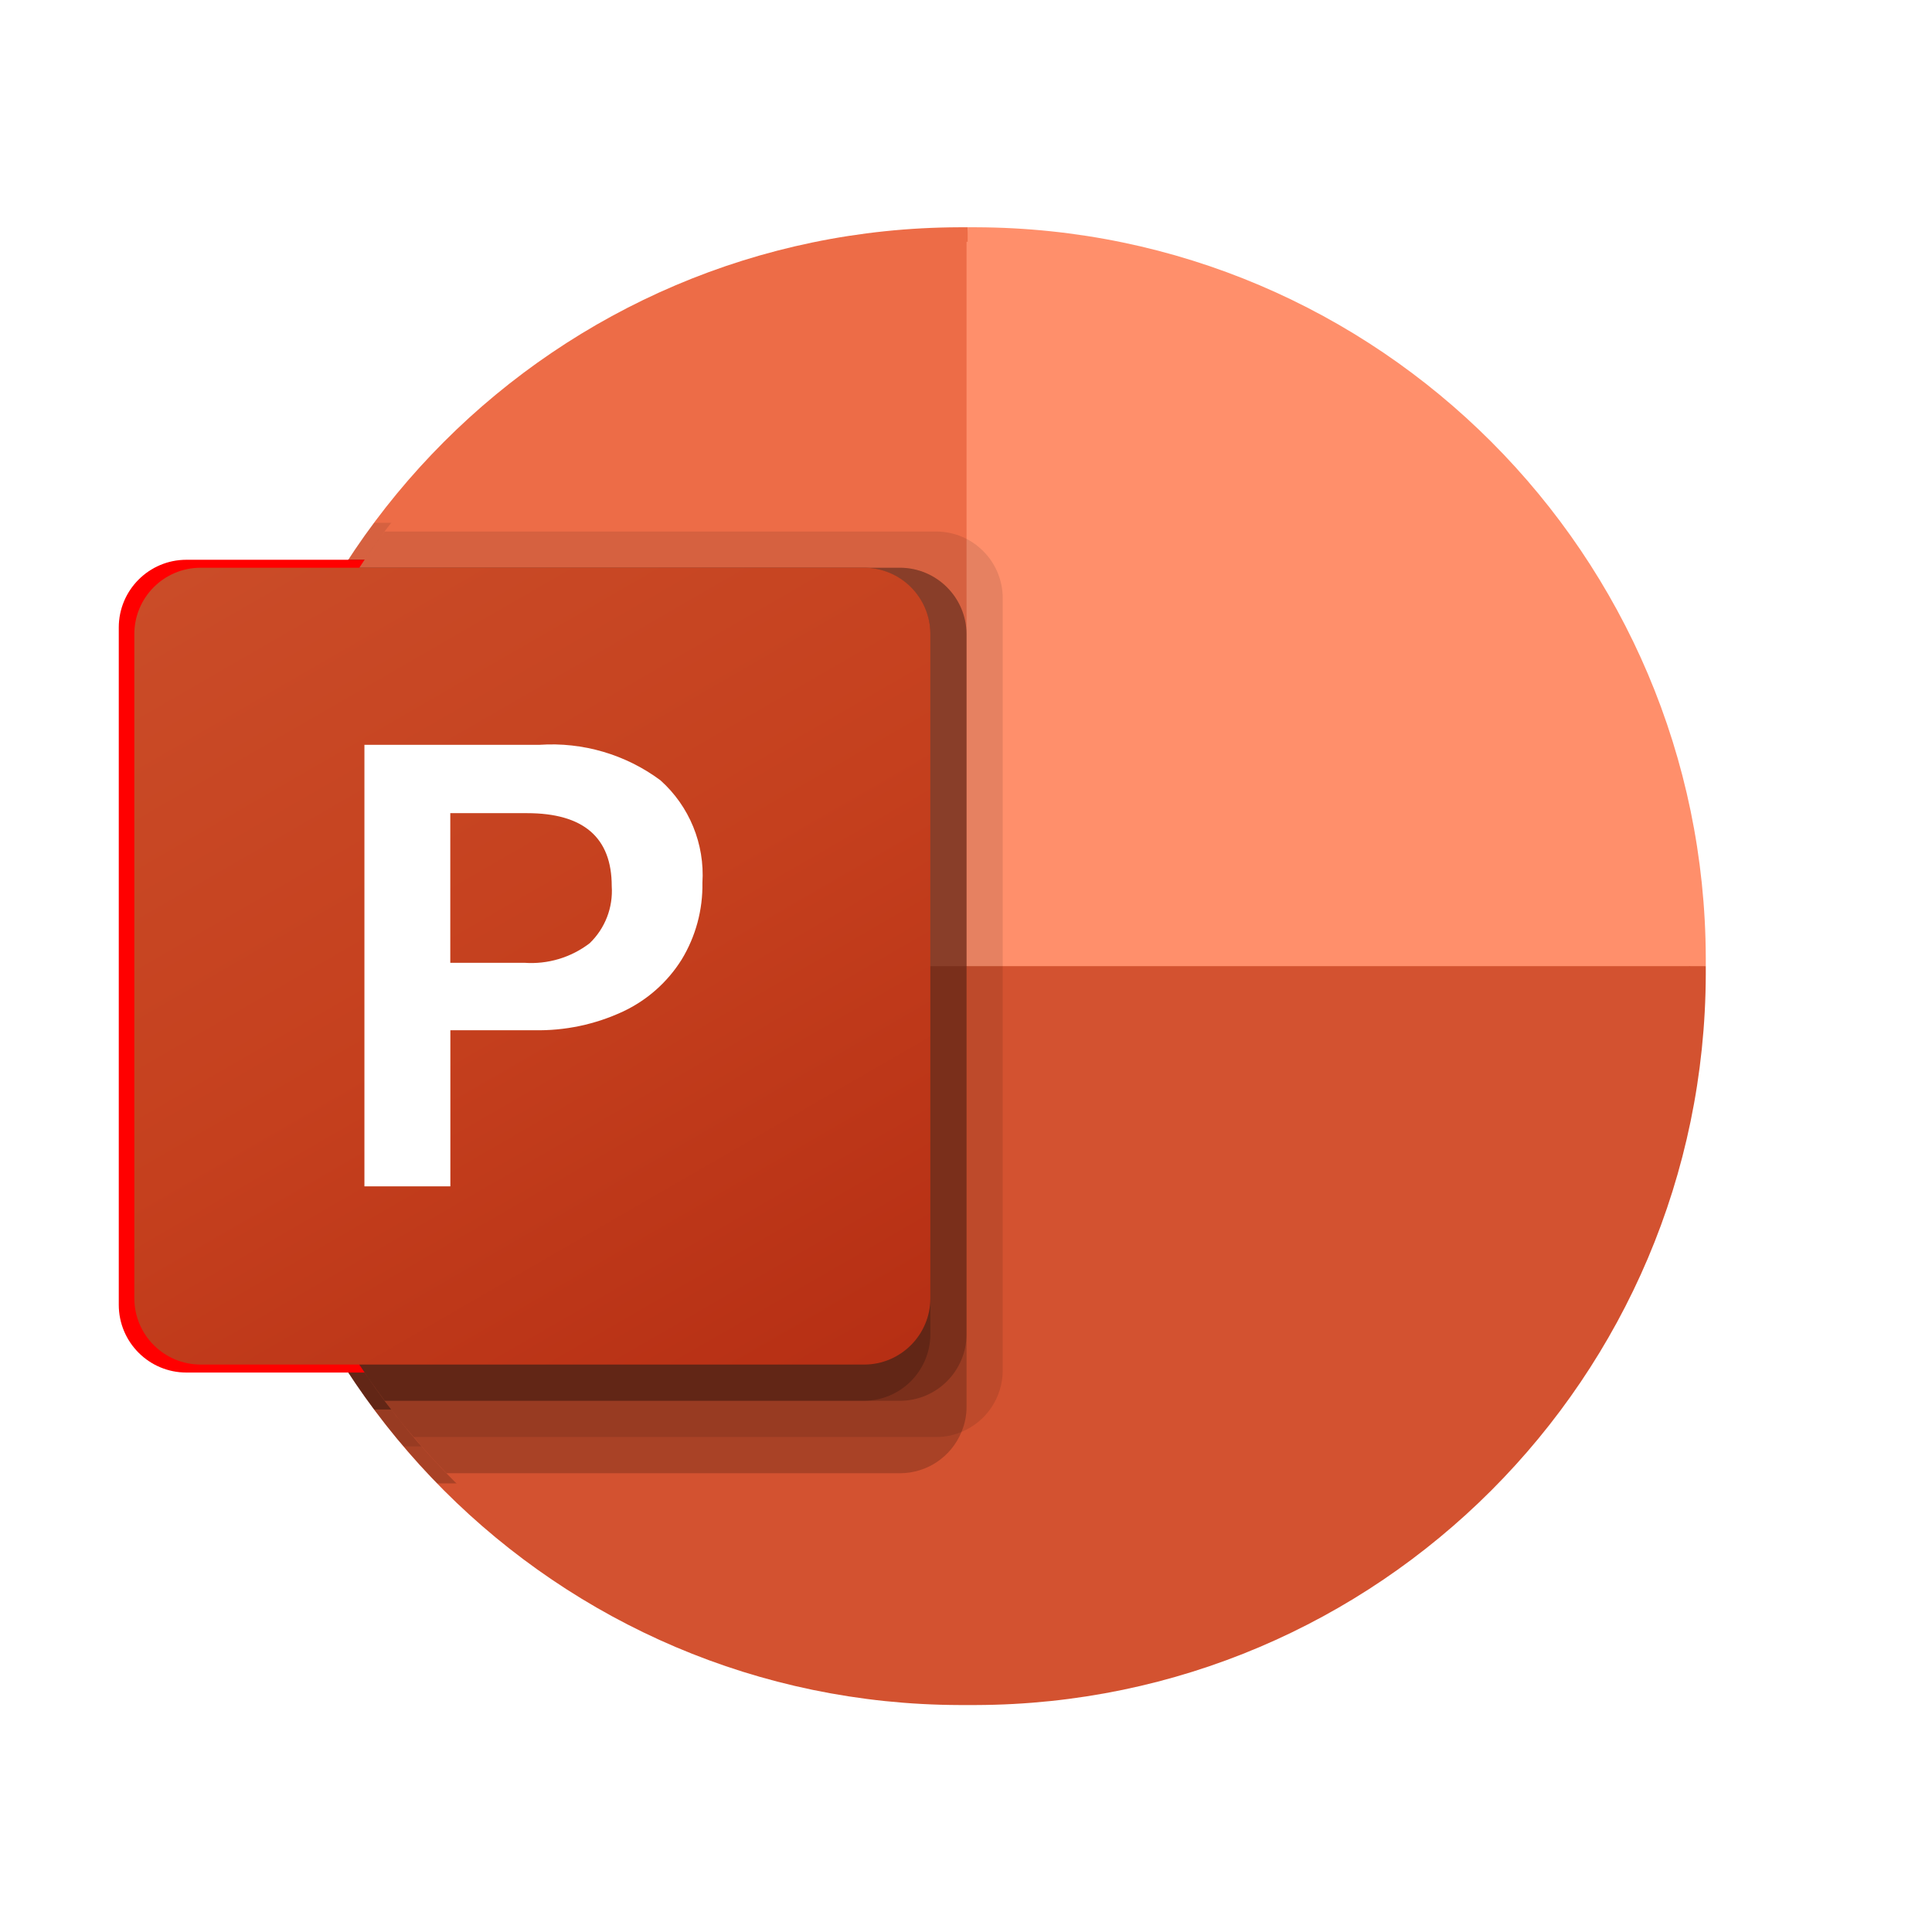 <?xml version="1.0" encoding="UTF-8"?> <svg xmlns="http://www.w3.org/2000/svg" xmlns:xlink="http://www.w3.org/1999/xlink" width="935" height="935" xml:space="preserve" overflow="hidden"><defs><filter id="fx0" x="-10%" y="-10%" width="120%" height="120%" filterUnits="userSpaceOnUse"><feComponentTransfer color-interpolation-filters="sRGB"><feFuncR type="discrete"></feFuncR><feFuncG type="discrete"></feFuncG><feFuncB type="discrete"></feFuncB><feFuncA type="linear" slope="0.4"></feFuncA></feComponentTransfer><feGaussianBlur stdDeviation="7.639 7.639"></feGaussianBlur></filter><linearGradient x1="66.925" y1="132.52" x2="318.321" y2="567.927" gradientUnits="userSpaceOnUse" spreadMethod="pad" id="fill1"><stop offset="0" stop-color="#CA4C28"></stop><stop offset="0.5" stop-color="#C5401E"></stop><stop offset="1" stop-color="#B62F14"></stop></linearGradient></defs><g transform="translate(-1871 -1871)"><g filter="url(#fx0)" transform="translate(1904 1957)"><g><g><g><g><path d="M464.396 392.951 410.812 0 406.812 0C211.965 0.569 54.153 158.381 53.584 353.227L53.584 357.228 464.396 392.951Z" fill="#ED6C47" transform="matrix(1 0 0 1.001 24.48 23.99)"></path><path d="M414.812 0 410.812 0 410.812 357.228 589.426 428.674 768.04 357.228 768.04 353.227C767.472 158.381 609.66 0.569 414.812 0Z" fill="#FF8F6B" transform="matrix(1 0 0 1.001 24.48 23.99)"></path><path d="M768.04 357.228 768.04 361.157C767.48 556.048 609.632 713.896 414.74 714.456L406.884 714.456C211.993 713.896 54.143 556.048 53.584 361.157L53.584 357.228 768.04 357.228Z" fill="#D35230" transform="matrix(1 0 0 1.001 24.48 23.99)"></path><path d="M428.674 175.577 428.674 556.74C428.586 569.985 420.557 581.882 408.312 586.926 404.412 588.574 400.219 589.426 395.987 589.426L137.89 589.426C132.889 583.71 128.066 577.637 123.601 571.565 78.095 510.86 53.525 437.022 53.584 361.157L53.584 353.298C53.48 284.868 73.479 217.914 111.098 160.752 115.027 154.679 119.135 148.606 123.601 142.891L395.987 142.891C413.984 143.027 428.538 157.582 428.674 175.577Z" fill="#000000" fill-opacity="0.1" transform="matrix(1 0 0 1.001 24.48 23.99)"></path><path d="M410.812 193.439 410.812 574.601C410.812 578.833 409.96 583.026 408.312 586.926 403.268 599.171 391.37 607.2 378.126 607.288L154.144 607.288C148.492 601.551 143.07 595.591 137.89 589.426 132.888 583.71 128.066 577.637 123.6 571.565 78.095 510.86 53.525 437.022 53.584 361.157L53.584 353.298C53.479 284.868 73.479 217.915 111.097 160.753L378.126 160.753C396.121 160.889 410.676 175.443 410.812 193.439Z" fill="#000000" fill-opacity="0.2" transform="matrix(1 0 0 1.001 24.48 23.99)"></path><path d="M410.812 193.439 410.812 538.878C410.676 556.876 396.121 571.429 378.126 571.565L123.601 571.565C78.095 510.86 53.525 437.026 53.584 361.158L53.584 353.299C53.48 284.869 73.479 217.915 111.098 160.753L378.126 160.753C396.121 160.889 410.676 175.443 410.812 193.439Z" fill="#000000" fill-opacity="0.2" transform="matrix(1 0 0 1.001 24.48 23.99)"></path><path d="M392.951 193.439 392.951 538.878C392.815 556.876 378.26 571.429 360.265 571.565L123.601 571.565C78.095 510.86 53.525 437.026 53.584 361.158L53.584 353.299C53.48 284.869 73.479 217.915 111.098 160.753L360.264 160.753C378.26 160.889 392.815 175.443 392.951 193.439Z" fill="#000000" fill-opacity="0.2" transform="matrix(1 0 0 1.001 24.48 23.99)"></path><path d="M32.74 160.753 360.211 160.753C378.292 160.753 392.95 175.411 392.95 193.492L392.95 520.965C392.95 539.046 378.292 553.703 360.211 553.703L32.74 553.703C14.658 553.703 0 539.046 0 520.965L0 193.492C0 175.411 14.658 160.753 32.74 160.753Z" fill="#FF0000" transform="matrix(1 0 0 1.001 24.48 23.99)"></path><path d="M200.048 248.077C221.365 246.639 242.499 252.831 259.669 265.546 273.99 278.331 281.642 296.988 280.424 316.147 280.658 329.465 277.109 342.577 270.19 353.959 263.184 365.146 253.091 374.066 241.129 379.644 227.453 386.005 212.501 389.145 197.422 388.825L156.001 388.825 156.001 465.809 113.58 465.809 113.58 248.077 200.048 248.077ZM155.966 355.567 192.475 355.567C204.049 356.417 215.533 352.992 224.75 345.94 232.374 338.627 236.37 328.313 235.664 317.772 235.664 293.779 221.72 281.782 193.832 281.782L155.966 281.782 155.966 355.567Z" fill="#FFFFFF" transform="matrix(1 0 0 1.001 24.48 23.99)"></path></g></g></g></g></g><g><g><g><path d="M455.291 385.246 402.757 0 398.835 0C207.809 0.558 53.091 155.276 52.533 346.301L52.533 350.224 455.291 385.246Z" fill="#ED6C47" transform="matrix(1 0 0 1.001 1936.01 1988)"></path><path d="M406.679 0 402.757 0 402.757 350.224 577.869 420.268 752.981 350.224 752.981 346.301C752.424 155.276 597.706 0.558 406.679 0Z" fill="#FF8F6B" transform="matrix(1 0 0 1.001 1936.01 1988)"></path><path d="M752.981 350.224 752.981 354.076C752.432 545.145 597.678 699.898 406.608 700.447L398.906 700.447C207.837 699.898 53.082 545.145 52.533 354.076L52.533 350.224 752.981 350.224Z" fill="#D35230" transform="matrix(1 0 0 1.001 1936.01 1988)"></path><path d="M420.268 172.135 420.268 545.823C420.182 558.808 412.311 570.472 400.306 575.418 396.482 577.033 392.372 577.869 388.223 577.869L135.186 577.869C130.283 572.264 125.555 566.311 121.177 560.358 76.564 500.843 52.475 428.453 52.533 354.076L52.533 346.371C52.431 279.282 72.038 213.641 108.92 157.6 112.772 151.646 116.799 145.693 121.177 140.089L388.223 140.089C405.867 140.223 420.135 154.492 420.268 172.135Z" fill="#000000" fill-opacity="0.1" transform="matrix(1 0 0 1.001 1936.01 1988)"></path><path d="M402.757 189.646 402.757 563.334C402.757 567.484 401.922 571.594 400.306 575.418 395.36 587.423 383.696 595.294 370.711 595.38L151.121 595.38C145.581 589.756 140.265 583.912 135.186 577.869 130.283 572.264 125.555 566.311 121.177 560.358 76.564 500.843 52.475 428.453 52.533 354.076L52.533 346.371C52.431 279.283 72.038 213.642 108.919 157.601L370.711 157.601C388.354 157.734 402.624 172.003 402.757 189.646Z" fill="#000000" fill-opacity="0.2" transform="matrix(1 0 0 1.001 1936.01 1988)"></path><path d="M402.757 189.646 402.757 528.312C402.624 545.956 388.354 560.224 370.712 560.358L121.177 560.358C76.564 500.843 52.475 428.457 52.533 354.076L52.533 346.371C52.431 279.283 72.038 213.642 108.92 157.601L370.711 157.601C388.354 157.734 402.624 172.003 402.757 189.646Z" fill="#000000" fill-opacity="0.2" transform="matrix(1 0 0 1.001 1936.01 1988)"></path><path d="M385.246 189.646 385.246 528.312C385.113 545.956 370.843 560.224 353.201 560.358L121.177 560.358C76.564 500.843 52.475 428.457 52.533 354.076L52.533 346.371C52.431 279.283 72.038 213.642 108.92 157.601L353.2 157.601C370.843 157.734 385.113 172.003 385.246 189.646Z" fill="#000000" fill-opacity="0.2" transform="matrix(1 0 0 1.001 1936.01 1988)"></path><path d="M32.098 157.601 353.148 157.601C370.875 157.601 385.245 171.972 385.245 189.698L385.245 510.75C385.245 528.477 370.875 542.846 353.148 542.846L32.098 542.846C14.371 542.846 0 528.477 0 510.75L0 189.698C0 171.972 14.371 157.601 32.098 157.601Z" fill="url(#fill1)" transform="matrix(1 0 0 1.001 1936.01 1988)"></path><path d="M196.125 243.213C217.024 241.802 237.744 247.873 254.578 260.339 268.618 272.874 276.12 291.164 274.925 309.948 275.155 323.005 271.675 335.86 264.892 347.019 258.024 357.986 248.129 366.731 236.401 372.2 222.993 378.436 208.334 381.515 193.551 381.201L152.943 381.201 152.943 456.675 111.353 456.675 111.353 243.213 196.125 243.213ZM152.908 348.595 188.701 348.595C200.048 349.429 211.307 346.07 220.344 339.157 227.818 331.987 231.735 321.876 231.043 311.542 231.043 288.018 217.372 276.257 190.032 276.257L152.908 276.257 152.908 348.595Z" fill="#FFFFFF" transform="matrix(1 0 0 1.001 1936.01 1988)"></path></g></g></g></g></svg> 